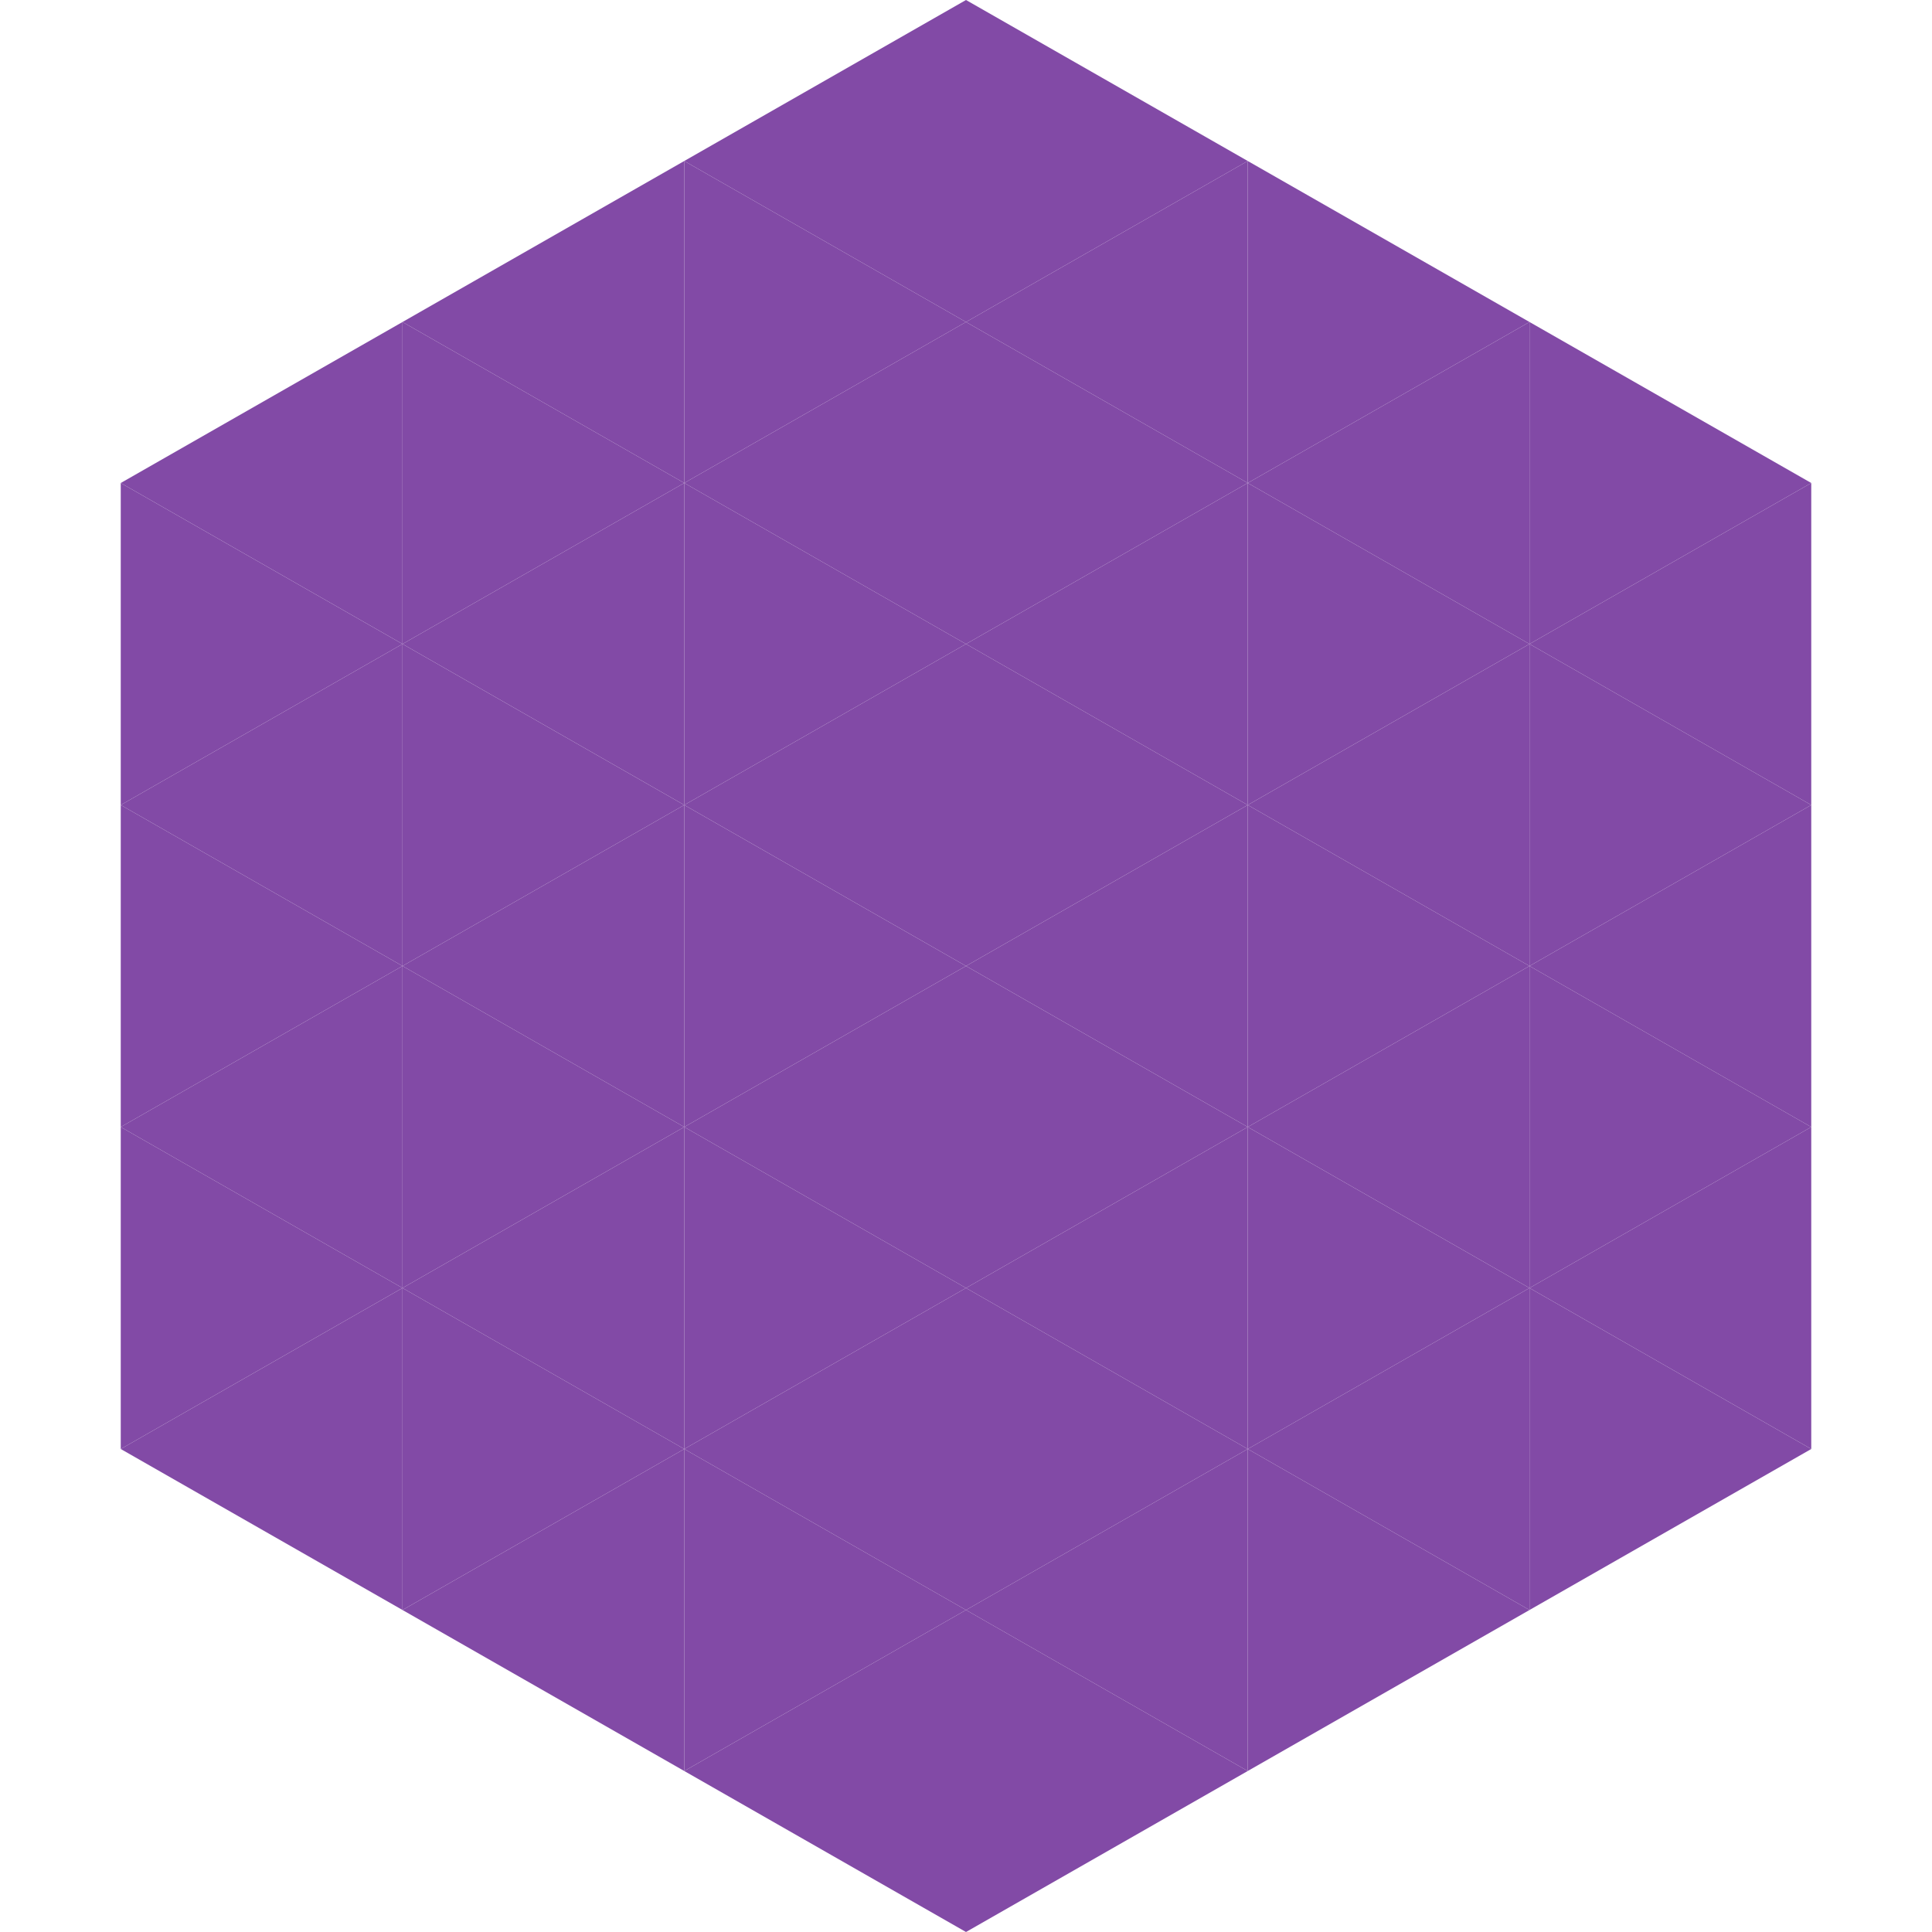<?xml version="1.0"?>
<!-- Generated by SVGo -->
<svg width="240" height="240"
     xmlns="http://www.w3.org/2000/svg"
     xmlns:xlink="http://www.w3.org/1999/xlink">
<polygon points="50,40 15,60 50,80" style="fill:rgb(130,74,166)" />
<polygon points="190,40 225,60 190,80" style="fill:rgb(130,74,166)" />
<polygon points="15,60 50,80 15,100" style="fill:rgb(130,74,166)" />
<polygon points="225,60 190,80 225,100" style="fill:rgb(130,74,166)" />
<polygon points="50,80 15,100 50,120" style="fill:rgb(130,74,166)" />
<polygon points="190,80 225,100 190,120" style="fill:rgb(130,74,166)" />
<polygon points="15,100 50,120 15,140" style="fill:rgb(130,74,166)" />
<polygon points="225,100 190,120 225,140" style="fill:rgb(130,74,166)" />
<polygon points="50,120 15,140 50,160" style="fill:rgb(130,74,166)" />
<polygon points="190,120 225,140 190,160" style="fill:rgb(130,74,166)" />
<polygon points="15,140 50,160 15,180" style="fill:rgb(130,74,166)" />
<polygon points="225,140 190,160 225,180" style="fill:rgb(130,74,166)" />
<polygon points="50,160 15,180 50,200" style="fill:rgb(130,74,166)" />
<polygon points="190,160 225,180 190,200" style="fill:rgb(130,74,166)" />
<polygon points="15,180 50,200 15,220" style="fill:rgb(255,255,255); fill-opacity:0" />
<polygon points="225,180 190,200 225,220" style="fill:rgb(255,255,255); fill-opacity:0" />
<polygon points="50,0 85,20 50,40" style="fill:rgb(255,255,255); fill-opacity:0" />
<polygon points="190,0 155,20 190,40" style="fill:rgb(255,255,255); fill-opacity:0" />
<polygon points="85,20 50,40 85,60" style="fill:rgb(130,74,166)" />
<polygon points="155,20 190,40 155,60" style="fill:rgb(130,74,166)" />
<polygon points="50,40 85,60 50,80" style="fill:rgb(130,74,166)" />
<polygon points="190,40 155,60 190,80" style="fill:rgb(130,74,166)" />
<polygon points="85,60 50,80 85,100" style="fill:rgb(130,74,166)" />
<polygon points="155,60 190,80 155,100" style="fill:rgb(130,74,166)" />
<polygon points="50,80 85,100 50,120" style="fill:rgb(130,74,166)" />
<polygon points="190,80 155,100 190,120" style="fill:rgb(130,74,166)" />
<polygon points="85,100 50,120 85,140" style="fill:rgb(130,74,166)" />
<polygon points="155,100 190,120 155,140" style="fill:rgb(130,74,166)" />
<polygon points="50,120 85,140 50,160" style="fill:rgb(130,74,166)" />
<polygon points="190,120 155,140 190,160" style="fill:rgb(130,74,166)" />
<polygon points="85,140 50,160 85,180" style="fill:rgb(130,74,166)" />
<polygon points="155,140 190,160 155,180" style="fill:rgb(130,74,166)" />
<polygon points="50,160 85,180 50,200" style="fill:rgb(130,74,166)" />
<polygon points="190,160 155,180 190,200" style="fill:rgb(130,74,166)" />
<polygon points="85,180 50,200 85,220" style="fill:rgb(130,74,166)" />
<polygon points="155,180 190,200 155,220" style="fill:rgb(130,74,166)" />
<polygon points="120,0 85,20 120,40" style="fill:rgb(130,74,166)" />
<polygon points="120,0 155,20 120,40" style="fill:rgb(130,74,166)" />
<polygon points="85,20 120,40 85,60" style="fill:rgb(130,74,166)" />
<polygon points="155,20 120,40 155,60" style="fill:rgb(130,74,166)" />
<polygon points="120,40 85,60 120,80" style="fill:rgb(130,74,166)" />
<polygon points="120,40 155,60 120,80" style="fill:rgb(130,74,166)" />
<polygon points="85,60 120,80 85,100" style="fill:rgb(130,74,166)" />
<polygon points="155,60 120,80 155,100" style="fill:rgb(130,74,166)" />
<polygon points="120,80 85,100 120,120" style="fill:rgb(130,74,166)" />
<polygon points="120,80 155,100 120,120" style="fill:rgb(130,74,166)" />
<polygon points="85,100 120,120 85,140" style="fill:rgb(130,74,166)" />
<polygon points="155,100 120,120 155,140" style="fill:rgb(130,74,166)" />
<polygon points="120,120 85,140 120,160" style="fill:rgb(130,74,166)" />
<polygon points="120,120 155,140 120,160" style="fill:rgb(130,74,166)" />
<polygon points="85,140 120,160 85,180" style="fill:rgb(130,74,166)" />
<polygon points="155,140 120,160 155,180" style="fill:rgb(130,74,166)" />
<polygon points="120,160 85,180 120,200" style="fill:rgb(130,74,166)" />
<polygon points="120,160 155,180 120,200" style="fill:rgb(130,74,166)" />
<polygon points="85,180 120,200 85,220" style="fill:rgb(130,74,166)" />
<polygon points="155,180 120,200 155,220" style="fill:rgb(130,74,166)" />
<polygon points="120,200 85,220 120,240" style="fill:rgb(130,74,166)" />
<polygon points="120,200 155,220 120,240" style="fill:rgb(130,74,166)" />
<polygon points="85,220 120,240 85,260" style="fill:rgb(255,255,255); fill-opacity:0" />
<polygon points="155,220 120,240 155,260" style="fill:rgb(255,255,255); fill-opacity:0" />
</svg>
